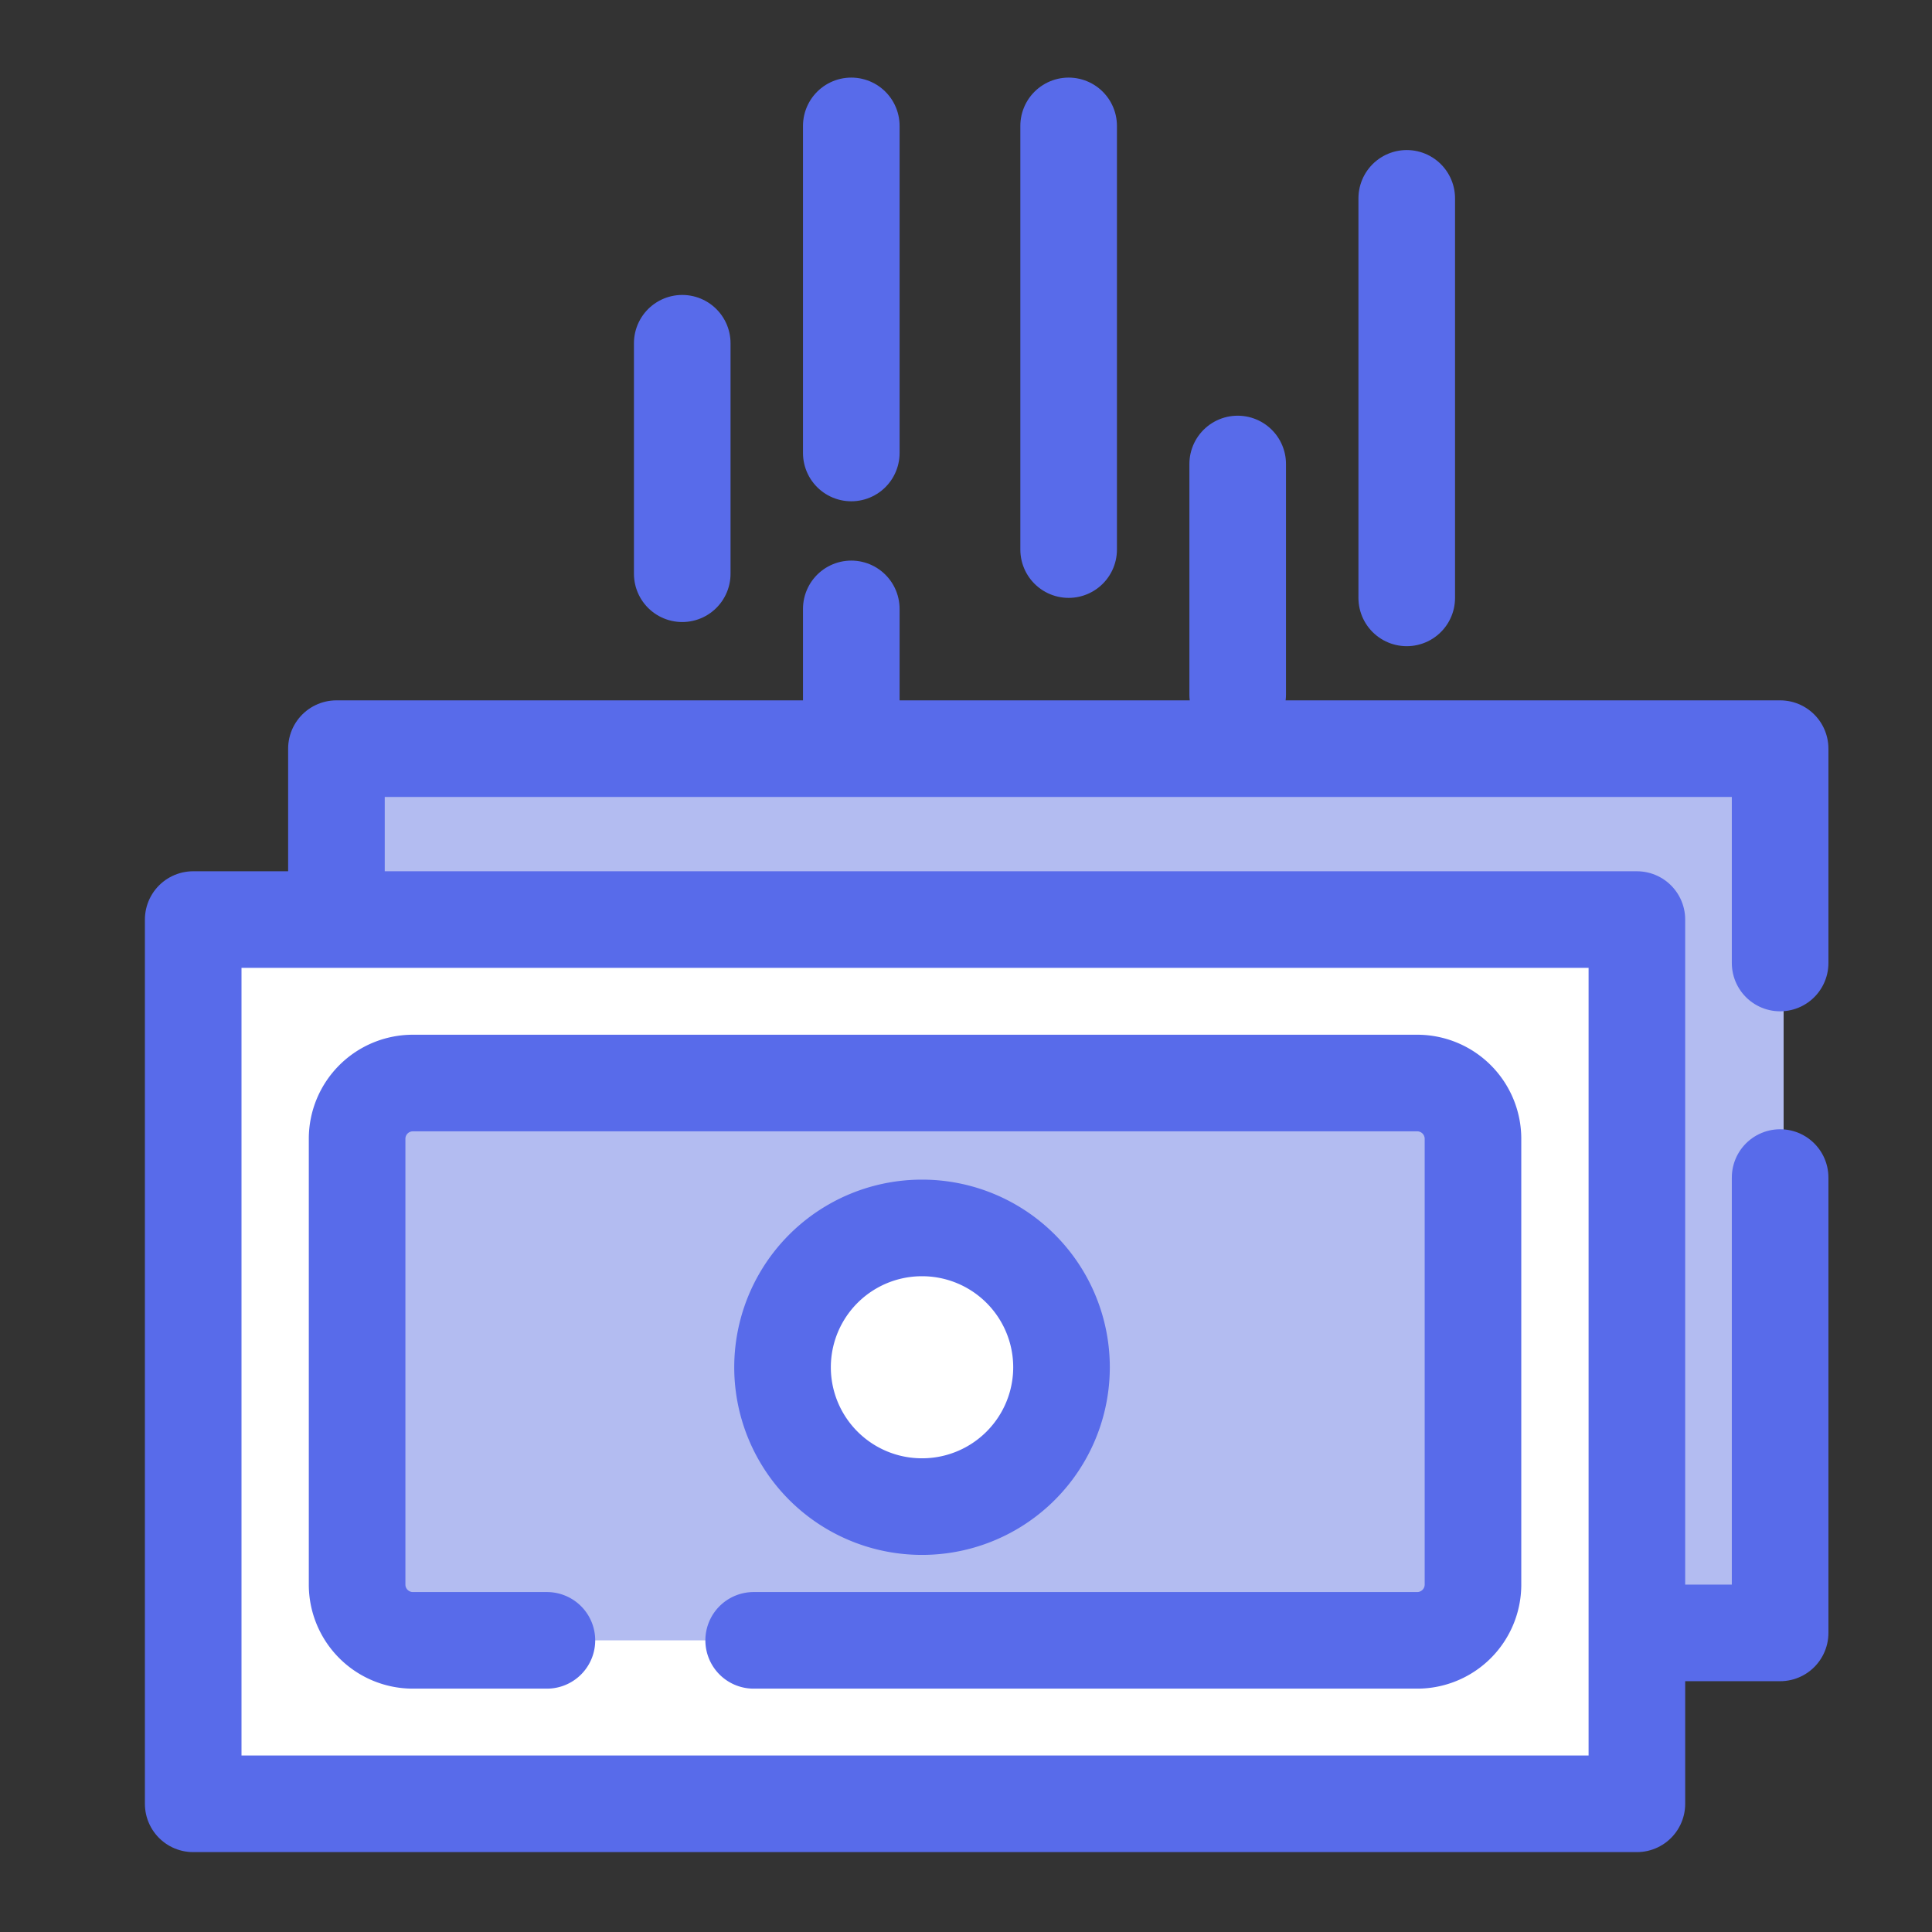<svg xmlns="http://www.w3.org/2000/svg" width="80" height="80" viewBox="0 0 80 80">
    <rect x="0" y="0" width="80" height="80" fill="#333333" stroke="none"/>
    <g fill="none" fill-rule="evenodd">
        <path fill="#B3BCF1" d="M13.787 31h60.069v36.923H13.787z"/>
        <path stroke="#586BEA" stroke-linecap="round" stroke-linejoin="round" stroke-width="4" d="M67.905 67.615h5.806V48.76m0-8.884V31h-59.78v6.77"/>
        <path fill="#FFF" stroke="#586BEA" stroke-linecap="round" stroke-linejoin="round" stroke-width="4" d="M8 74.692h59.78V38.077H8z"/>
        <path fill="#B3BCF1" stroke="#586BEA" stroke-linecap="round" stroke-linejoin="round" stroke-width="4" d="M22.646 67.923h-5.549a2.309 2.309 0 0 1-2.31-2.308V47.154a2.309 2.309 0 0 1 2.31-2.308h41.586a2.309 2.309 0 0 1 2.31 2.308v18.461a2.309 2.309 0 0 1-2.31 2.308H31.208"/>
        <path fill="#FFF" stroke="#586BEA" stroke-linecap="round" stroke-linejoin="round" stroke-width="4" d="M43.955 56.615a5.772 5.772 0 0 1-5.776 5.77 5.772 5.772 0 0 1-5.776-5.77 5.772 5.772 0 0 1 5.776-5.769 5.772 5.772 0 0 1 5.776 5.77z"/>
        <path stroke="#586BEA" stroke-linecap="round" stroke-linejoin="round" stroke-width="4" d="M28.25 14.213v9.544M51.25 19.213v9.544M58.25 8.213v16.544M44.25 5.213v17.544M35.25 5.213v13.544M35.25 25.213v4.544"/>
    </g>
</svg>
